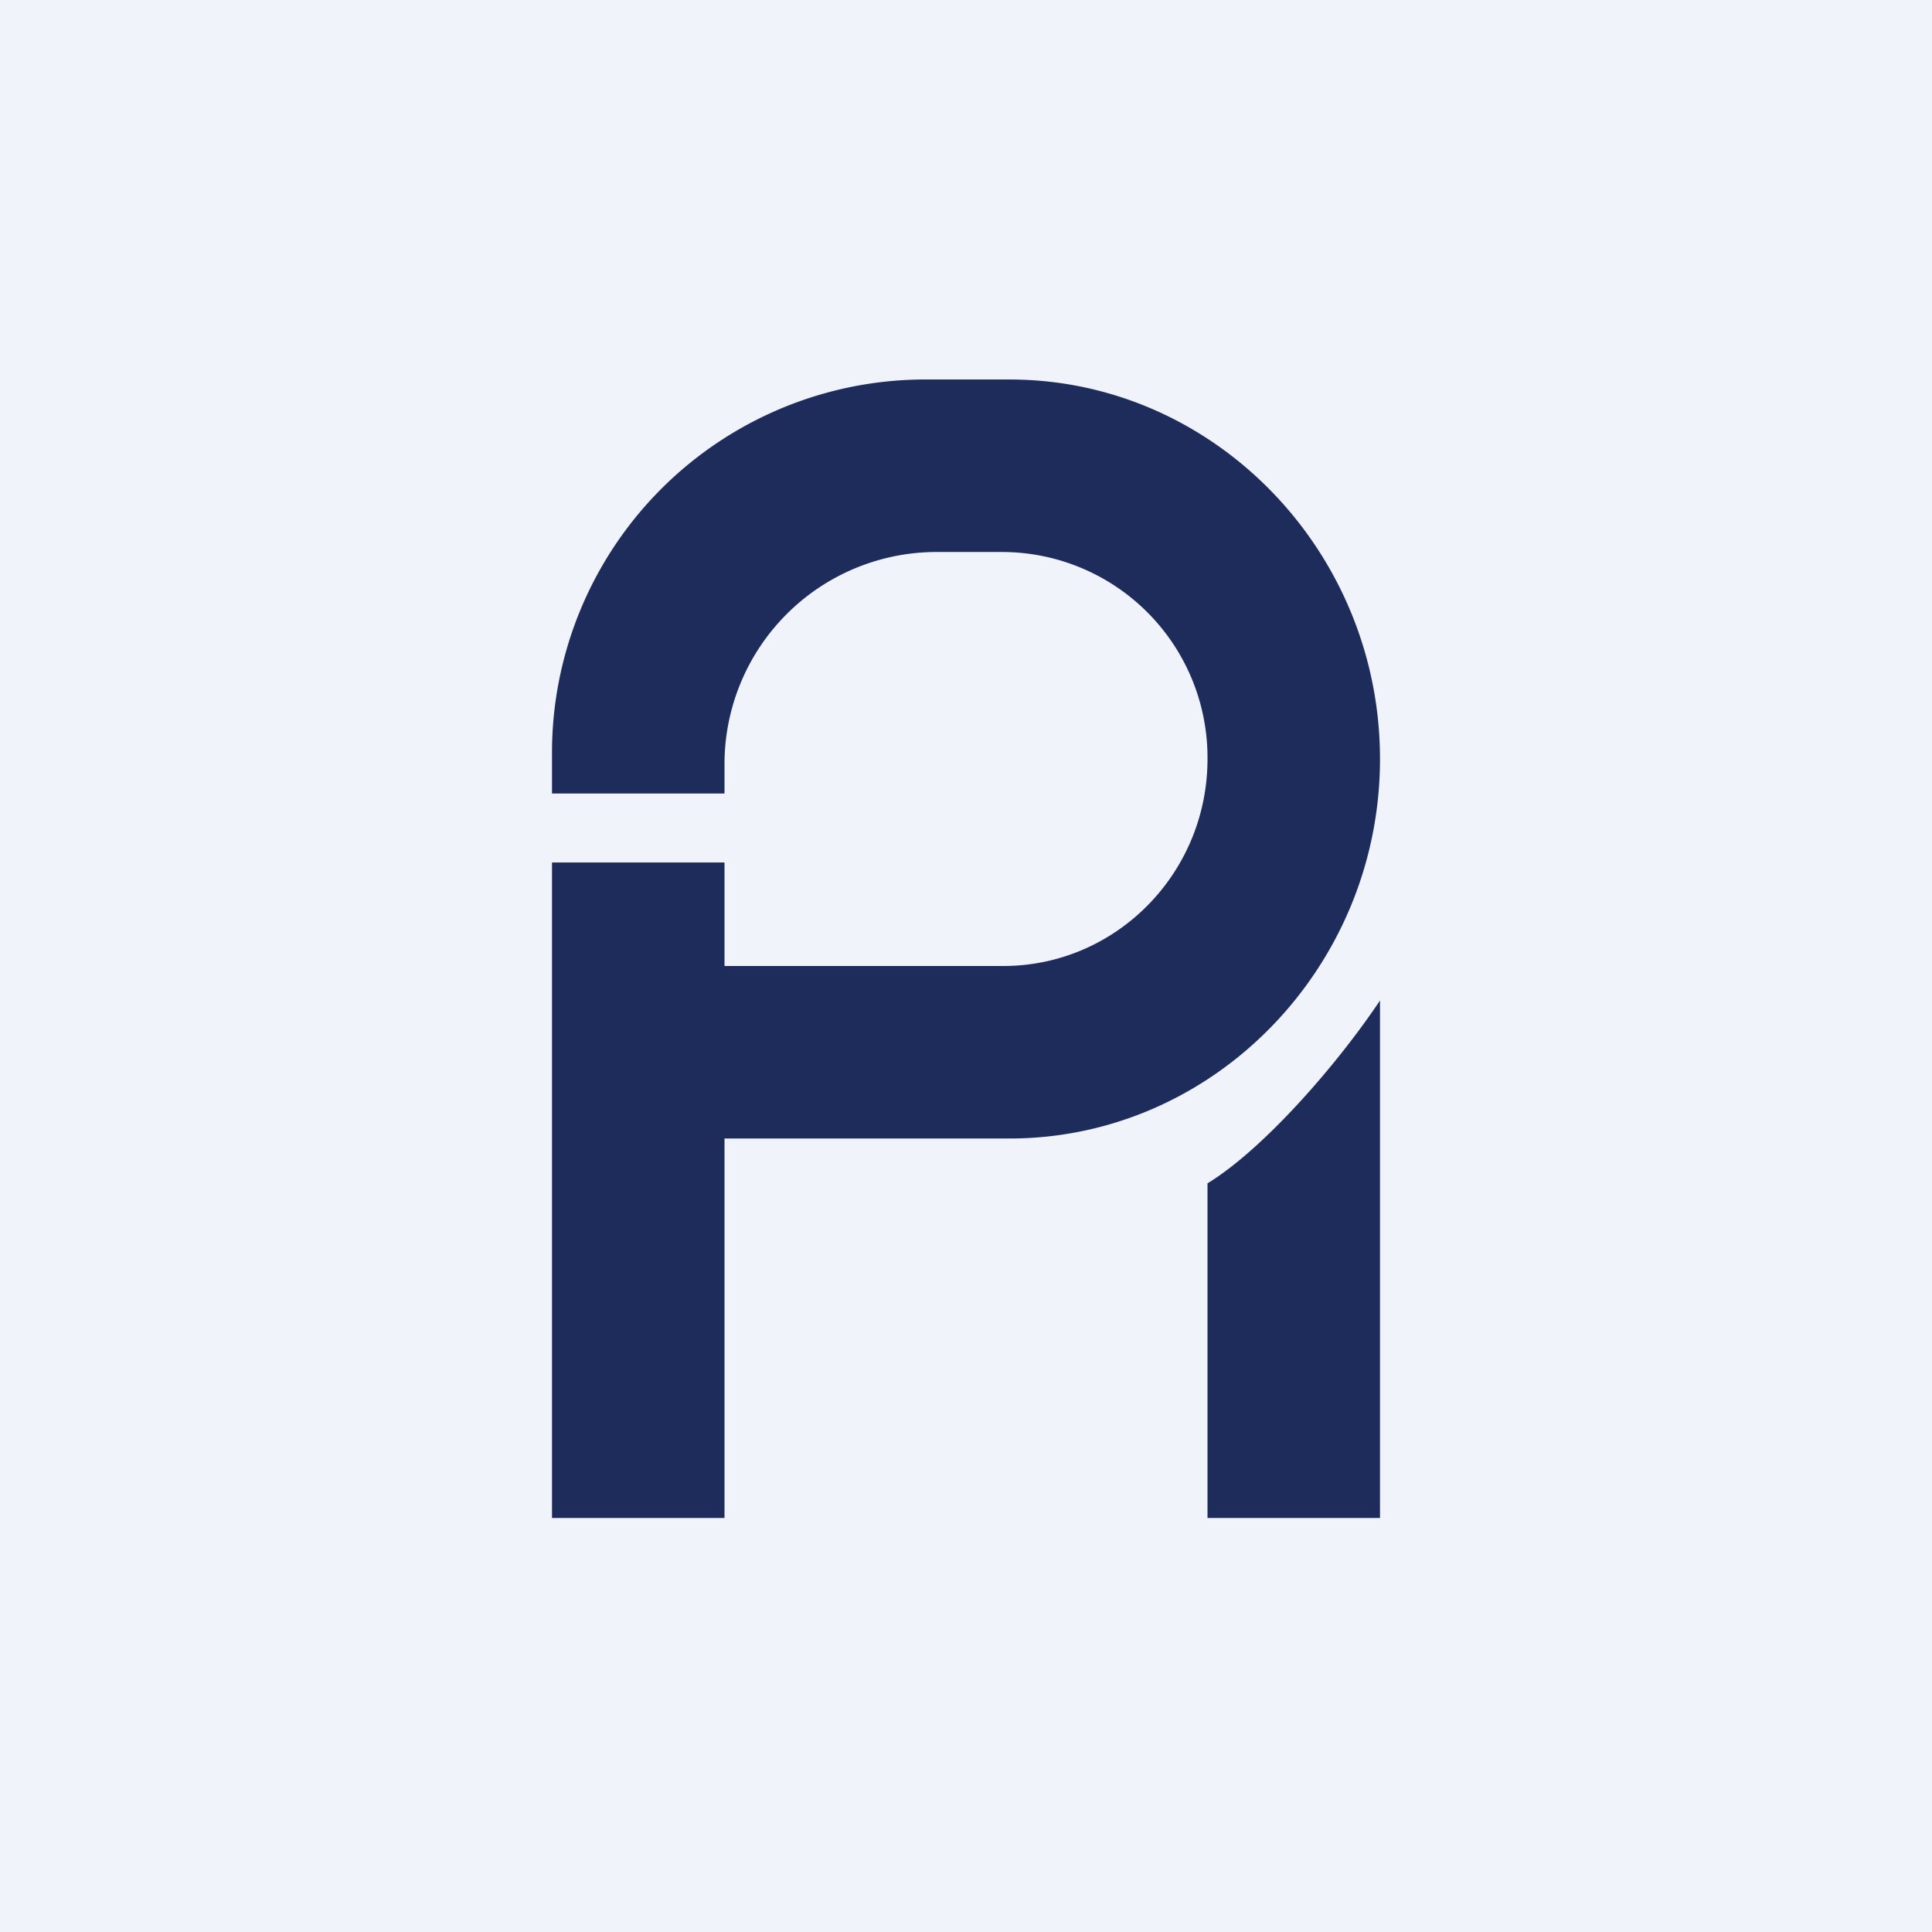 <svg width="56" height="56" viewBox="0 0 56 56" xmlns="http://www.w3.org/2000/svg"><path fill="#F0F3FA" d="M0 0h56v56H0z"/><path d="M35 34.3c1.62-.99 3.75-3.43 5-5.3v15h-5v-9.7ZM26.74 11A10.82 10.82 0 0 0 16 21.9V23h5v-.81A6.15 6.15 0 0 1 27.1 16h1.98A5.96 5.96 0 0 1 35 22c0 3.31-2.65 6-5.92 6H21v-3h-5v19h5V33h8.26C35.19 33 40 28.02 40 22s-4.81-11-10.74-11h-2.52Z" fill="#1D2C5B"/></svg>